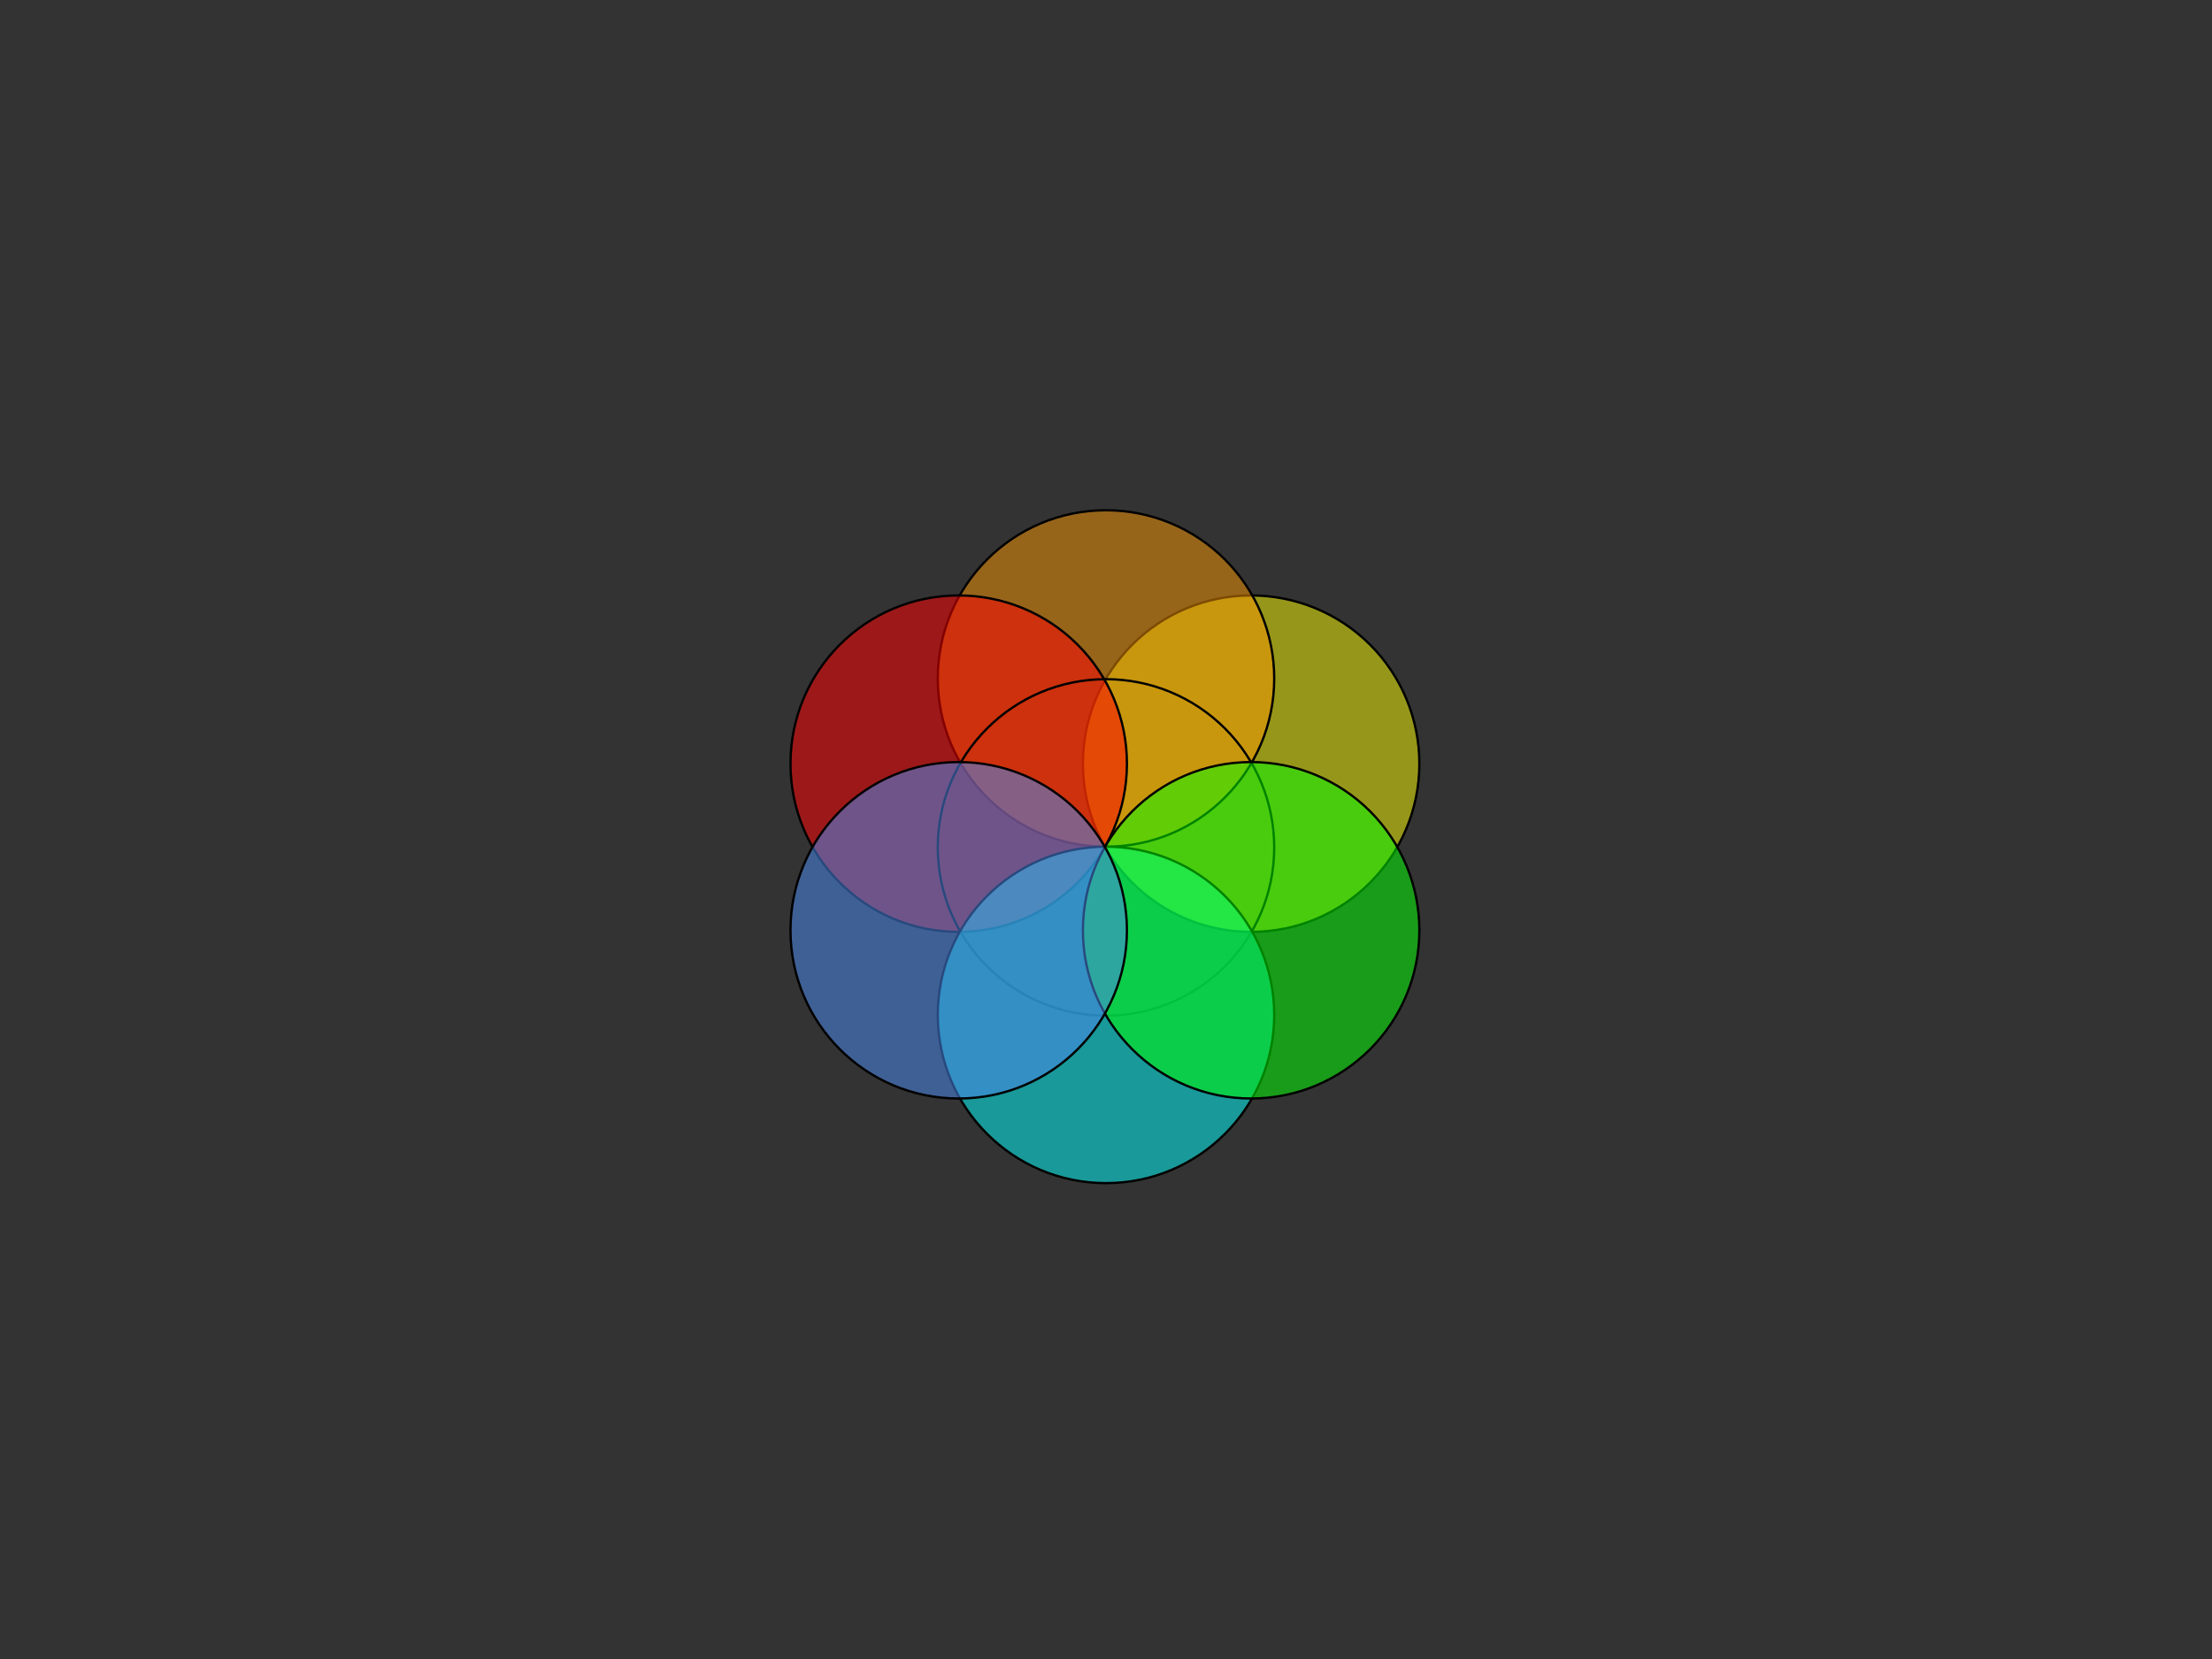 <?xml version="1.0" standalone="yes"?>

<svg version="1.1" viewBox="0.0 0.0 960.0 720.0" fill="none" stroke="none" stroke-linecap="square" stroke-miterlimit="10" xmlns="http://www.w3.org/2000/svg" xmlns:xlink="http://www.w3.org/1999/xlink"><rect x="0.0" y="0.0" width="960.0" height="720.0" fill="#333333" stroke="none"/><clipPath id="p.0"><path d="m0 0l960.0 0l0 720.0l-960.0 0l0 -720.0z" clip-rule="nonzero"></path></clipPath><g clip-path="url(#p.0)"><path fill="#000000" fill-opacity="0.0" d="m0 0l960.0 0l0 720.0l-960.0 0z" fill-rule="nonzero"></path><path fill="#ffff00" fill-opacity="0.487" d="m469.984 331.43l0 0c0 -40.321 32.687 -73.008 73.008 -73.008l0 0c19.363 0 37.933 7.692 51.624 21.384c13.692 13.692 21.383 32.261 21.383 51.624l0 0c0 40.321 -32.687 73.008 -73.008 73.008l0 0c-40.321 0 -73.008 -32.687 -73.008 -73.008z" fill-rule="nonzero"></path><path stroke="#000000" stroke-width="1.0" stroke-linejoin="round" stroke-linecap="butt" d="m469.984 331.43l0 0c0 -40.321 32.687 -73.008 73.008 -73.008l0 0c19.363 0 37.933 7.692 51.624 21.384c13.692 13.692 21.383 32.261 21.383 51.624l0 0c0 40.321 -32.687 73.008 -73.008 73.008l0 0c-40.321 0 -73.008 -32.687 -73.008 -73.008z" fill-rule="nonzero"></path><path fill="#ff9900" fill-opacity="0.491" d="m406.992 294.454l0 0c0 -40.321 32.687 -73.008 73.008 -73.008l0 0c19.363 0 37.933 7.692 51.624 21.384c13.692 13.692 21.383 32.261 21.383 51.624l0 0c0 40.321 -32.687 73.008 -73.008 73.008l0 0c-40.321 0 -73.008 -32.687 -73.008 -73.008z" fill-rule="nonzero"></path><path stroke="#000000" stroke-width="1.0" stroke-linejoin="round" stroke-linecap="butt" d="m406.992 294.454l0 0c0 -40.321 32.687 -73.008 73.008 -73.008l0 0c19.363 0 37.933 7.692 51.624 21.384c13.692 13.692 21.383 32.261 21.383 51.624l0 0c0 40.321 -32.687 73.008 -73.008 73.008l0 0c-40.321 0 -73.008 -32.687 -73.008 -73.008z" fill-rule="nonzero"></path><path fill="#ff0000" fill-opacity="0.518" d="m343.071 331.43l0 0c0 -40.321 32.687 -73.008 73.008 -73.008l0 0c19.363 0 37.933 7.692 51.624 21.384c13.692 13.692 21.384 32.261 21.384 51.624l0 0c0 40.321 -32.687 73.008 -73.008 73.008l0 0c-40.321 0 -73.008 -32.687 -73.008 -73.008z" fill-rule="nonzero"></path><path stroke="#000000" stroke-width="1.0" stroke-linejoin="round" stroke-linecap="butt" d="m343.071 331.43l0 0c0 -40.321 32.687 -73.008 73.008 -73.008l0 0c19.363 0 37.933 7.692 51.624 21.384c13.692 13.692 21.384 32.261 21.384 51.624l0 0c0 40.321 -32.687 73.008 -73.008 73.008l0 0c-40.321 0 -73.008 -32.687 -73.008 -73.008z" fill-rule="nonzero"></path><path fill="#000000" fill-opacity="0.0" d="m406.992 367.772l0 0c0 -40.321 32.687 -73.008 73.008 -73.008l0 0c19.363 0 37.933 7.692 51.624 21.383c13.692 13.692 21.383 32.261 21.383 51.624l0 0c0 40.321 -32.687 73.008 -73.008 73.008l0 0c-40.321 0 -73.008 -32.687 -73.008 -73.008z" fill-rule="nonzero"></path><path stroke="#000000" stroke-width="1.0" stroke-linejoin="round" stroke-linecap="butt" d="m406.992 367.772l0 0c0 -40.321 32.687 -73.008 73.008 -73.008l0 0c19.363 0 37.933 7.692 51.624 21.383c13.692 13.692 21.383 32.261 21.383 51.624l0 0c0 40.321 -32.687 73.008 -73.008 73.008l0 0c-40.321 0 -73.008 -32.687 -73.008 -73.008z" fill-rule="nonzero"></path><path fill="#00ffff" fill-opacity="0.502" d="m406.992 440.47l0 0c0 -40.321 32.687 -73.008 73.008 -73.008l0 0c19.363 0 37.933 7.692 51.624 21.384c13.692 13.692 21.383 32.261 21.383 51.624l0 0c0 40.321 -32.687 73.008 -73.008 73.008l0 0c-40.321 0 -73.008 -32.687 -73.008 -73.008z" fill-rule="nonzero"></path><path stroke="#000000" stroke-width="1.0" stroke-linejoin="round" stroke-linecap="butt" d="m406.992 440.47l0 0c0 -40.321 32.687 -73.008 73.008 -73.008l0 0c19.363 0 37.933 7.692 51.624 21.384c13.692 13.692 21.383 32.261 21.383 51.624l0 0c0 40.321 -32.687 73.008 -73.008 73.008l0 0c-40.321 0 -73.008 -32.687 -73.008 -73.008z" fill-rule="nonzero"></path><path fill="#00ff00" fill-opacity="0.514" d="m469.984 403.74l0 0c0 -40.321 32.687 -73.008 73.008 -73.008l0 0c19.363 0 37.933 7.692 51.624 21.384c13.692 13.692 21.383 32.261 21.383 51.624l0 0c0 40.321 -32.687 73.008 -73.008 73.008l0 0c-40.321 0 -73.008 -32.687 -73.008 -73.008z" fill-rule="nonzero"></path><path stroke="#000000" stroke-width="1.0" stroke-linejoin="round" stroke-linecap="butt" d="m469.984 403.74l0 0c0 -40.321 32.687 -73.008 73.008 -73.008l0 0c19.363 0 37.933 7.692 51.624 21.384c13.692 13.692 21.383 32.261 21.383 51.624l0 0c0 40.321 -32.687 73.008 -73.008 73.008l0 0c-40.321 0 -73.008 -32.687 -73.008 -73.008z" fill-rule="nonzero"></path><path fill="#4a86e8" fill-opacity="0.544" d="m343.071 403.74l0 0c0 -40.321 32.687 -73.008 73.008 -73.008l0 0c19.363 0 37.933 7.692 51.624 21.384c13.692 13.692 21.384 32.261 21.384 51.624l0 0c0 40.321 -32.687 73.008 -73.008 73.008l0 0c-40.321 0 -73.008 -32.687 -73.008 -73.008z" fill-rule="nonzero"></path><path stroke="#000000" stroke-width="1.0" stroke-linejoin="round" stroke-linecap="butt" d="m343.071 403.74l0 0c0 -40.321 32.687 -73.008 73.008 -73.008l0 0c19.363 0 37.933 7.692 51.624 21.384c13.692 13.692 21.384 32.261 21.384 51.624l0 0c0 40.321 -32.687 73.008 -73.008 73.008l0 0c-40.321 0 -73.008 -32.687 -73.008 -73.008z" fill-rule="nonzero"></path></g></svg>

